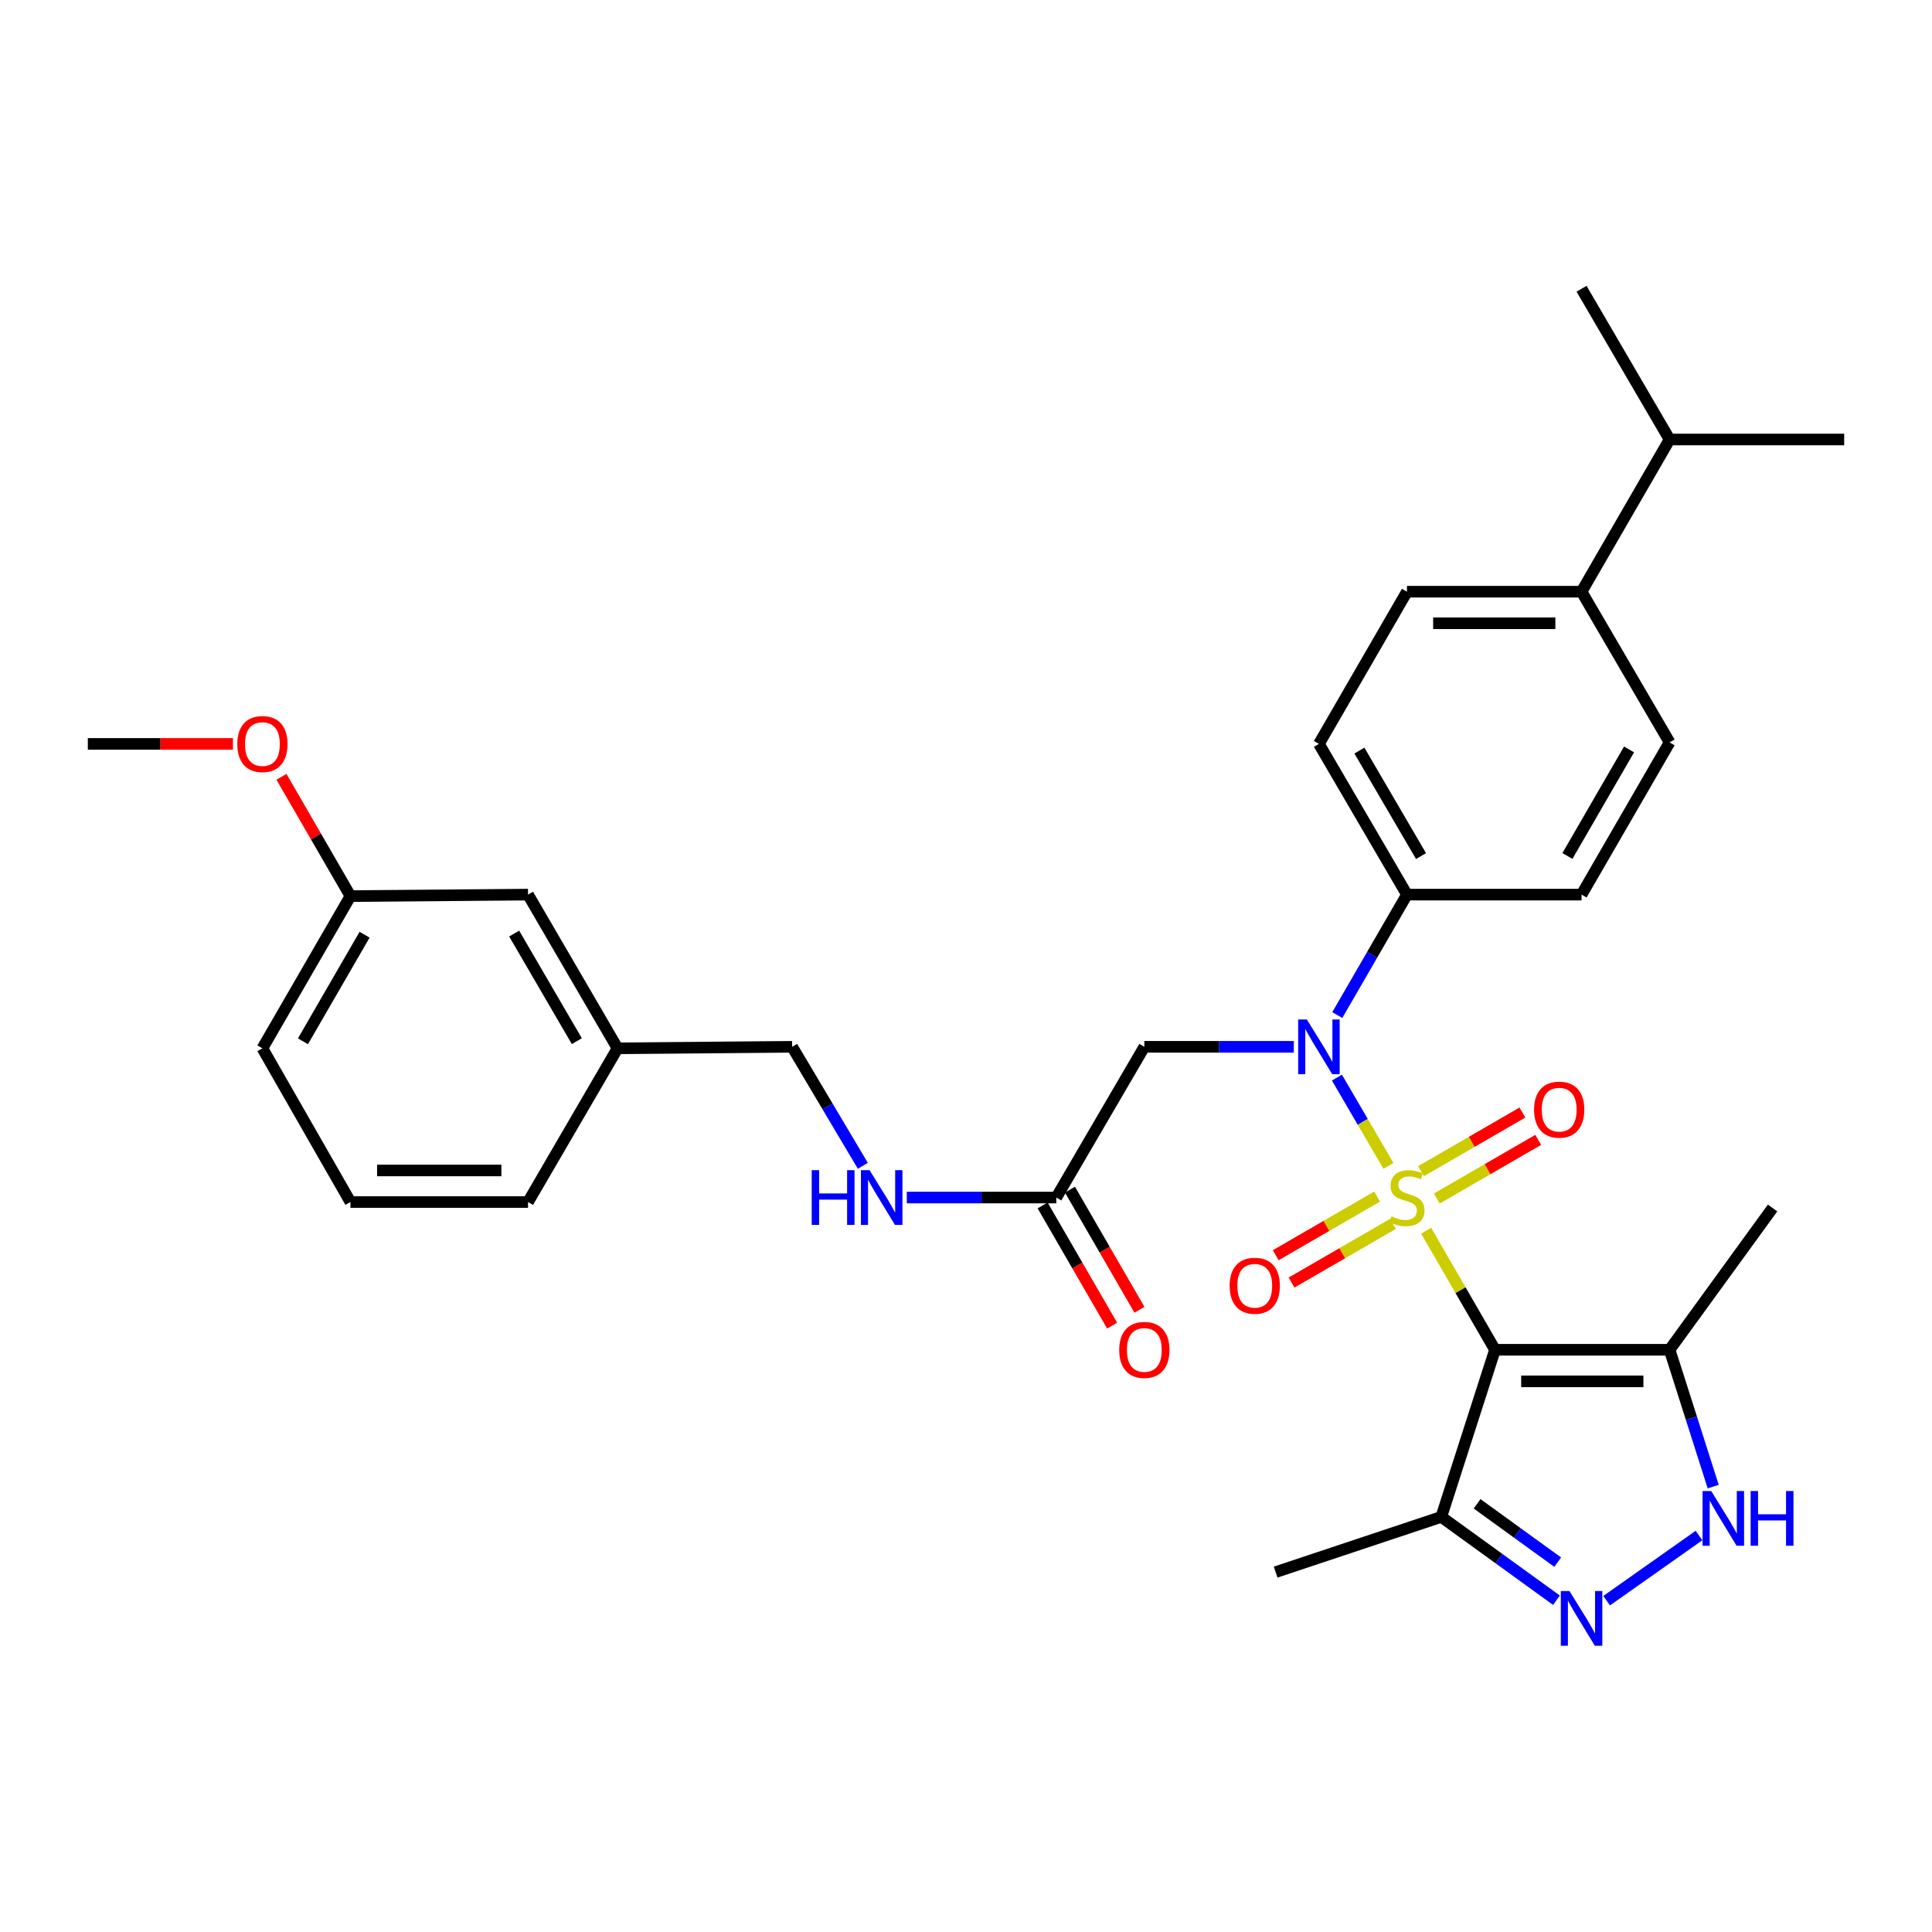 <?xml version='1.0' encoding='iso-8859-1'?>
<svg version='1.1' baseProfile='full'
              xmlns='http://www.w3.org/2000/svg'
                      xmlns:rdkit='http://www.rdkit.org/xml'
                      xmlns:xlink='http://www.w3.org/1999/xlink'
                  xml:space='preserve'
width='1000px' height='1000px' viewBox='0 0 1000 1000'>
<!-- END OF HEADER -->
<rect style='opacity:1.0;fill:#FFFFFF;stroke:none' width='1000' height='1000' x='0' y='0'> </rect>
<path class='bond-0' d='M 738.161,637.002 L 755.984,667.821' style='fill:none;fill-rule:evenodd;stroke:#CCCC00;stroke-width:6px;stroke-linecap:butt;stroke-linejoin:miter;stroke-opacity:1' />
<path class='bond-0' d='M 755.984,667.821 L 773.806,698.639' style='fill:none;fill-rule:evenodd;stroke:#000000;stroke-width:6px;stroke-linecap:butt;stroke-linejoin:miter;stroke-opacity:1' />
<path class='bond-1' d='M 718.674,603.468 L 705.33,580.62' style='fill:none;fill-rule:evenodd;stroke:#CCCC00;stroke-width:6px;stroke-linecap:butt;stroke-linejoin:miter;stroke-opacity:1' />
<path class='bond-1' d='M 705.33,580.62 L 691.986,557.771' style='fill:none;fill-rule:evenodd;stroke:#0000FF;stroke-width:6px;stroke-linecap:butt;stroke-linejoin:miter;stroke-opacity:1' />
<path class='bond-7' d='M 743.687,620.353 L 769.932,605.172' style='fill:none;fill-rule:evenodd;stroke:#CCCC00;stroke-width:6px;stroke-linecap:butt;stroke-linejoin:miter;stroke-opacity:1' />
<path class='bond-7' d='M 769.932,605.172 L 796.176,589.992' style='fill:none;fill-rule:evenodd;stroke:#FF0000;stroke-width:6px;stroke-linecap:butt;stroke-linejoin:miter;stroke-opacity:1' />
<path class='bond-7' d='M 735.503,606.204 L 761.748,591.024' style='fill:none;fill-rule:evenodd;stroke:#CCCC00;stroke-width:6px;stroke-linecap:butt;stroke-linejoin:miter;stroke-opacity:1' />
<path class='bond-7' d='M 761.748,591.024 L 787.992,575.843' style='fill:none;fill-rule:evenodd;stroke:#FF0000;stroke-width:6px;stroke-linecap:butt;stroke-linejoin:miter;stroke-opacity:1' />
<path class='bond-8' d='M 712.792,619.342 L 686.552,634.522' style='fill:none;fill-rule:evenodd;stroke:#CCCC00;stroke-width:6px;stroke-linecap:butt;stroke-linejoin:miter;stroke-opacity:1' />
<path class='bond-8' d='M 686.552,634.522 L 660.312,649.701' style='fill:none;fill-rule:evenodd;stroke:#FF0000;stroke-width:6px;stroke-linecap:butt;stroke-linejoin:miter;stroke-opacity:1' />
<path class='bond-8' d='M 720.977,633.49 L 694.737,648.67' style='fill:none;fill-rule:evenodd;stroke:#CCCC00;stroke-width:6px;stroke-linecap:butt;stroke-linejoin:miter;stroke-opacity:1' />
<path class='bond-8' d='M 694.737,648.67 L 668.497,663.849' style='fill:none;fill-rule:evenodd;stroke:#FF0000;stroke-width:6px;stroke-linecap:butt;stroke-linejoin:miter;stroke-opacity:1' />
<path class='bond-3' d='M 773.806,698.639 L 864.176,698.639' style='fill:none;fill-rule:evenodd;stroke:#000000;stroke-width:6px;stroke-linecap:butt;stroke-linejoin:miter;stroke-opacity:1' />
<path class='bond-3' d='M 787.361,714.984 L 850.62,714.984' style='fill:none;fill-rule:evenodd;stroke:#000000;stroke-width:6px;stroke-linecap:butt;stroke-linejoin:miter;stroke-opacity:1' />
<path class='bond-5' d='M 773.806,698.639 L 746.01,785.14' style='fill:none;fill-rule:evenodd;stroke:#000000;stroke-width:6px;stroke-linecap:butt;stroke-linejoin:miter;stroke-opacity:1' />
<path class='bond-6' d='M 669.674,541.827 L 630.989,541.827' style='fill:none;fill-rule:evenodd;stroke:#0000FF;stroke-width:6px;stroke-linecap:butt;stroke-linejoin:miter;stroke-opacity:1' />
<path class='bond-6' d='M 630.989,541.827 L 592.304,541.827' style='fill:none;fill-rule:evenodd;stroke:#000000;stroke-width:6px;stroke-linecap:butt;stroke-linejoin:miter;stroke-opacity:1' />
<path class='bond-10' d='M 692.18,525.392 L 710.21,494.222' style='fill:none;fill-rule:evenodd;stroke:#0000FF;stroke-width:6px;stroke-linecap:butt;stroke-linejoin:miter;stroke-opacity:1' />
<path class='bond-10' d='M 710.21,494.222 L 728.24,463.053' style='fill:none;fill-rule:evenodd;stroke:#000000;stroke-width:6px;stroke-linecap:butt;stroke-linejoin:miter;stroke-opacity:1' />
<path class='bond-2' d='M 805.629,828.279 L 775.82,806.71' style='fill:none;fill-rule:evenodd;stroke:#0000FF;stroke-width:6px;stroke-linecap:butt;stroke-linejoin:miter;stroke-opacity:1' />
<path class='bond-2' d='M 775.82,806.71 L 746.01,785.14' style='fill:none;fill-rule:evenodd;stroke:#000000;stroke-width:6px;stroke-linecap:butt;stroke-linejoin:miter;stroke-opacity:1' />
<path class='bond-2' d='M 806.268,808.566 L 785.401,793.468' style='fill:none;fill-rule:evenodd;stroke:#0000FF;stroke-width:6px;stroke-linecap:butt;stroke-linejoin:miter;stroke-opacity:1' />
<path class='bond-2' d='M 785.401,793.468 L 764.535,778.369' style='fill:none;fill-rule:evenodd;stroke:#000000;stroke-width:6px;stroke-linecap:butt;stroke-linejoin:miter;stroke-opacity:1' />
<path class='bond-32' d='M 831.594,828.512 L 879.402,794.791' style='fill:none;fill-rule:evenodd;stroke:#0000FF;stroke-width:6px;stroke-linecap:butt;stroke-linejoin:miter;stroke-opacity:1' />
<path class='bond-4' d='M 864.176,698.639 L 875.461,734.051' style='fill:none;fill-rule:evenodd;stroke:#000000;stroke-width:6px;stroke-linecap:butt;stroke-linejoin:miter;stroke-opacity:1' />
<path class='bond-4' d='M 875.461,734.051 L 886.747,769.462' style='fill:none;fill-rule:evenodd;stroke:#0000FF;stroke-width:6px;stroke-linecap:butt;stroke-linejoin:miter;stroke-opacity:1' />
<path class='bond-23' d='M 864.176,698.639 L 917.479,625.259' style='fill:none;fill-rule:evenodd;stroke:#000000;stroke-width:6px;stroke-linecap:butt;stroke-linejoin:miter;stroke-opacity:1' />
<path class='bond-24' d='M 746.01,785.14 L 660.272,813.726' style='fill:none;fill-rule:evenodd;stroke:#000000;stroke-width:6px;stroke-linecap:butt;stroke-linejoin:miter;stroke-opacity:1' />
<path class='bond-9' d='M 592.304,541.827 L 546.738,619.847' style='fill:none;fill-rule:evenodd;stroke:#000000;stroke-width:6px;stroke-linecap:butt;stroke-linejoin:miter;stroke-opacity:1' />
<path class='bond-11' d='M 546.738,619.847 L 508.048,619.847' style='fill:none;fill-rule:evenodd;stroke:#000000;stroke-width:6px;stroke-linecap:butt;stroke-linejoin:miter;stroke-opacity:1' />
<path class='bond-11' d='M 508.048,619.847 L 469.358,619.847' style='fill:none;fill-rule:evenodd;stroke:#0000FF;stroke-width:6px;stroke-linecap:butt;stroke-linejoin:miter;stroke-opacity:1' />
<path class='bond-13' d='M 539.663,623.938 L 557.647,655.037' style='fill:none;fill-rule:evenodd;stroke:#000000;stroke-width:6px;stroke-linecap:butt;stroke-linejoin:miter;stroke-opacity:1' />
<path class='bond-13' d='M 557.647,655.037 L 575.632,686.135' style='fill:none;fill-rule:evenodd;stroke:#FF0000;stroke-width:6px;stroke-linecap:butt;stroke-linejoin:miter;stroke-opacity:1' />
<path class='bond-13' d='M 553.812,615.756 L 571.797,646.854' style='fill:none;fill-rule:evenodd;stroke:#000000;stroke-width:6px;stroke-linecap:butt;stroke-linejoin:miter;stroke-opacity:1' />
<path class='bond-13' d='M 571.797,646.854 L 589.781,677.952' style='fill:none;fill-rule:evenodd;stroke:#FF0000;stroke-width:6px;stroke-linecap:butt;stroke-linejoin:miter;stroke-opacity:1' />
<path class='bond-14' d='M 728.24,463.053 L 818.61,463.053' style='fill:none;fill-rule:evenodd;stroke:#000000;stroke-width:6px;stroke-linecap:butt;stroke-linejoin:miter;stroke-opacity:1' />
<path class='bond-15' d='M 728.24,463.053 L 682.674,385.042' style='fill:none;fill-rule:evenodd;stroke:#000000;stroke-width:6px;stroke-linecap:butt;stroke-linejoin:miter;stroke-opacity:1' />
<path class='bond-15' d='M 735.519,443.107 L 703.622,388.5' style='fill:none;fill-rule:evenodd;stroke:#000000;stroke-width:6px;stroke-linecap:butt;stroke-linejoin:miter;stroke-opacity:1' />
<path class='bond-18' d='M 446.6,603.418 L 428.306,572.623' style='fill:none;fill-rule:evenodd;stroke:#0000FF;stroke-width:6px;stroke-linecap:butt;stroke-linejoin:miter;stroke-opacity:1' />
<path class='bond-18' d='M 428.306,572.623 L 410.012,541.827' style='fill:none;fill-rule:evenodd;stroke:#000000;stroke-width:6px;stroke-linecap:butt;stroke-linejoin:miter;stroke-opacity:1' />
<path class='bond-12' d='M 818.61,306.259 L 728.24,306.259' style='fill:none;fill-rule:evenodd;stroke:#000000;stroke-width:6px;stroke-linecap:butt;stroke-linejoin:miter;stroke-opacity:1' />
<path class='bond-12' d='M 805.054,322.604 L 741.795,322.604' style='fill:none;fill-rule:evenodd;stroke:#000000;stroke-width:6px;stroke-linecap:butt;stroke-linejoin:miter;stroke-opacity:1' />
<path class='bond-20' d='M 818.61,306.259 L 864.176,227.485' style='fill:none;fill-rule:evenodd;stroke:#000000;stroke-width:6px;stroke-linecap:butt;stroke-linejoin:miter;stroke-opacity:1' />
<path class='bond-33' d='M 818.61,306.259 L 864.176,384.27' style='fill:none;fill-rule:evenodd;stroke:#000000;stroke-width:6px;stroke-linecap:butt;stroke-linejoin:miter;stroke-opacity:1' />
<path class='bond-17' d='M 818.61,463.053 L 864.176,384.27' style='fill:none;fill-rule:evenodd;stroke:#000000;stroke-width:6px;stroke-linecap:butt;stroke-linejoin:miter;stroke-opacity:1' />
<path class='bond-17' d='M 811.296,443.052 L 843.192,387.904' style='fill:none;fill-rule:evenodd;stroke:#000000;stroke-width:6px;stroke-linecap:butt;stroke-linejoin:miter;stroke-opacity:1' />
<path class='bond-16' d='M 682.674,385.042 L 728.24,306.259' style='fill:none;fill-rule:evenodd;stroke:#000000;stroke-width:6px;stroke-linecap:butt;stroke-linejoin:miter;stroke-opacity:1' />
<path class='bond-21' d='M 410.012,541.827 L 319.642,542.608' style='fill:none;fill-rule:evenodd;stroke:#000000;stroke-width:6px;stroke-linecap:butt;stroke-linejoin:miter;stroke-opacity:1' />
<path class='bond-19' d='M 273.304,463.053 L 319.642,542.608' style='fill:none;fill-rule:evenodd;stroke:#000000;stroke-width:6px;stroke-linecap:butt;stroke-linejoin:miter;stroke-opacity:1' />
<path class='bond-19' d='M 266.131,483.213 L 298.567,538.901' style='fill:none;fill-rule:evenodd;stroke:#000000;stroke-width:6px;stroke-linecap:butt;stroke-linejoin:miter;stroke-opacity:1' />
<path class='bond-22' d='M 273.304,463.053 L 181.39,463.816' style='fill:none;fill-rule:evenodd;stroke:#000000;stroke-width:6px;stroke-linecap:butt;stroke-linejoin:miter;stroke-opacity:1' />
<path class='bond-29' d='M 864.176,227.485 L 954.545,227.485' style='fill:none;fill-rule:evenodd;stroke:#000000;stroke-width:6px;stroke-linecap:butt;stroke-linejoin:miter;stroke-opacity:1' />
<path class='bond-30' d='M 864.176,227.485 L 818.61,149.456' style='fill:none;fill-rule:evenodd;stroke:#000000;stroke-width:6px;stroke-linecap:butt;stroke-linejoin:miter;stroke-opacity:1' />
<path class='bond-27' d='M 319.642,542.608 L 273.304,622.172' style='fill:none;fill-rule:evenodd;stroke:#000000;stroke-width:6px;stroke-linecap:butt;stroke-linejoin:miter;stroke-opacity:1' />
<path class='bond-25' d='M 181.39,463.816 L 163.534,432.946' style='fill:none;fill-rule:evenodd;stroke:#000000;stroke-width:6px;stroke-linecap:butt;stroke-linejoin:miter;stroke-opacity:1' />
<path class='bond-25' d='M 163.534,432.946 L 145.678,402.077' style='fill:none;fill-rule:evenodd;stroke:#FF0000;stroke-width:6px;stroke-linecap:butt;stroke-linejoin:miter;stroke-opacity:1' />
<path class='bond-34' d='M 181.39,463.816 L 135.824,542.608' style='fill:none;fill-rule:evenodd;stroke:#000000;stroke-width:6px;stroke-linecap:butt;stroke-linejoin:miter;stroke-opacity:1' />
<path class='bond-34' d='M 188.705,483.817 L 156.808,538.972' style='fill:none;fill-rule:evenodd;stroke:#000000;stroke-width:6px;stroke-linecap:butt;stroke-linejoin:miter;stroke-opacity:1' />
<path class='bond-31' d='M 120.565,385.042 L 83.01,385.042' style='fill:none;fill-rule:evenodd;stroke:#FF0000;stroke-width:6px;stroke-linecap:butt;stroke-linejoin:miter;stroke-opacity:1' />
<path class='bond-31' d='M 83.01,385.042 L 45.455,385.042' style='fill:none;fill-rule:evenodd;stroke:#000000;stroke-width:6px;stroke-linecap:butt;stroke-linejoin:miter;stroke-opacity:1' />
<path class='bond-26' d='M 181.39,622.172 L 273.304,622.172' style='fill:none;fill-rule:evenodd;stroke:#000000;stroke-width:6px;stroke-linecap:butt;stroke-linejoin:miter;stroke-opacity:1' />
<path class='bond-26' d='M 195.177,605.827 L 259.517,605.827' style='fill:none;fill-rule:evenodd;stroke:#000000;stroke-width:6px;stroke-linecap:butt;stroke-linejoin:miter;stroke-opacity:1' />
<path class='bond-28' d='M 181.39,622.172 L 135.824,542.608' style='fill:none;fill-rule:evenodd;stroke:#000000;stroke-width:6px;stroke-linecap:butt;stroke-linejoin:miter;stroke-opacity:1' />
<path  class='atom-0' d='M 720.24 629.567
Q 720.56 629.687, 721.88 630.247
Q 723.2 630.807, 724.64 631.167
Q 726.12 631.487, 727.56 631.487
Q 730.24 631.487, 731.8 630.207
Q 733.36 628.887, 733.36 626.607
Q 733.36 625.047, 732.56 624.087
Q 731.8 623.127, 730.6 622.607
Q 729.4 622.087, 727.4 621.487
Q 724.88 620.727, 723.36 620.007
Q 721.88 619.287, 720.8 617.767
Q 719.76 616.247, 719.76 613.687
Q 719.76 610.127, 722.16 607.927
Q 724.6 605.727, 729.4 605.727
Q 732.68 605.727, 736.4 607.287
L 735.48 610.367
Q 732.08 608.967, 729.52 608.967
Q 726.76 608.967, 725.24 610.127
Q 723.72 611.247, 723.76 613.207
Q 723.76 614.727, 724.52 615.647
Q 725.32 616.567, 726.44 617.087
Q 727.6 617.607, 729.52 618.207
Q 732.08 619.007, 733.6 619.807
Q 735.12 620.607, 736.2 622.247
Q 737.32 623.847, 737.32 626.607
Q 737.32 630.527, 734.68 632.647
Q 732.08 634.727, 727.72 634.727
Q 725.2 634.727, 723.28 634.167
Q 721.4 633.647, 719.16 632.727
L 720.24 629.567
' fill='#CCCC00'/>
<path  class='atom-2' d='M 676.414 527.667
L 685.694 542.667
Q 686.614 544.147, 688.094 546.827
Q 689.574 549.507, 689.654 549.667
L 689.654 527.667
L 693.414 527.667
L 693.414 555.987
L 689.534 555.987
L 679.574 539.587
Q 678.414 537.667, 677.174 535.467
Q 675.974 533.267, 675.614 532.587
L 675.614 555.987
L 671.934 555.987
L 671.934 527.667
L 676.414 527.667
' fill='#0000FF'/>
<path  class='atom-3' d='M 812.35 823.511
L 821.63 838.511
Q 822.55 839.991, 824.03 842.671
Q 825.51 845.351, 825.59 845.511
L 825.59 823.511
L 829.35 823.511
L 829.35 851.831
L 825.47 851.831
L 815.51 835.431
Q 814.35 833.511, 813.11 831.311
Q 811.91 829.111, 811.55 828.431
L 811.55 851.831
L 807.87 851.831
L 807.87 823.511
L 812.35 823.511
' fill='#0000FF'/>
<path  class='atom-5' d='M 885.729 771.752
L 895.009 786.752
Q 895.929 788.232, 897.409 790.912
Q 898.889 793.592, 898.969 793.752
L 898.969 771.752
L 902.729 771.752
L 902.729 800.072
L 898.849 800.072
L 888.889 783.672
Q 887.729 781.752, 886.489 779.552
Q 885.289 777.352, 884.929 776.672
L 884.929 800.072
L 881.249 800.072
L 881.249 771.752
L 885.729 771.752
' fill='#0000FF'/>
<path  class='atom-5' d='M 906.129 771.752
L 909.969 771.752
L 909.969 783.792
L 924.449 783.792
L 924.449 771.752
L 928.289 771.752
L 928.289 800.072
L 924.449 800.072
L 924.449 786.992
L 909.969 786.992
L 909.969 800.072
L 906.129 800.072
L 906.129 771.752
' fill='#0000FF'/>
<path  class='atom-8' d='M 794.032 574.352
Q 794.032 567.552, 797.392 563.752
Q 800.752 559.952, 807.032 559.952
Q 813.312 559.952, 816.672 563.752
Q 820.032 567.552, 820.032 574.352
Q 820.032 581.232, 816.632 585.152
Q 813.232 589.032, 807.032 589.032
Q 800.792 589.032, 797.392 585.152
Q 794.032 581.272, 794.032 574.352
M 807.032 585.832
Q 811.352 585.832, 813.672 582.952
Q 816.032 580.032, 816.032 574.352
Q 816.032 568.792, 813.672 565.992
Q 811.352 563.152, 807.032 563.152
Q 802.712 563.152, 800.352 565.952
Q 798.032 568.752, 798.032 574.352
Q 798.032 580.072, 800.352 582.952
Q 802.712 585.832, 807.032 585.832
' fill='#FF0000'/>
<path  class='atom-9' d='M 636.457 665.502
Q 636.457 658.702, 639.817 654.902
Q 643.177 651.102, 649.457 651.102
Q 655.737 651.102, 659.097 654.902
Q 662.457 658.702, 662.457 665.502
Q 662.457 672.382, 659.057 676.302
Q 655.657 680.182, 649.457 680.182
Q 643.217 680.182, 639.817 676.302
Q 636.457 672.422, 636.457 665.502
M 649.457 676.982
Q 653.777 676.982, 656.097 674.102
Q 658.457 671.182, 658.457 665.502
Q 658.457 659.942, 656.097 657.142
Q 653.777 654.302, 649.457 654.302
Q 645.137 654.302, 642.777 657.102
Q 640.457 659.902, 640.457 665.502
Q 640.457 671.222, 642.777 674.102
Q 645.137 676.982, 649.457 676.982
' fill='#FF0000'/>
<path  class='atom-12' d='M 420.139 605.687
L 423.979 605.687
L 423.979 617.727
L 438.459 617.727
L 438.459 605.687
L 442.299 605.687
L 442.299 634.007
L 438.459 634.007
L 438.459 620.927
L 423.979 620.927
L 423.979 634.007
L 420.139 634.007
L 420.139 605.687
' fill='#0000FF'/>
<path  class='atom-12' d='M 450.099 605.687
L 459.379 620.687
Q 460.299 622.167, 461.779 624.847
Q 463.259 627.527, 463.339 627.687
L 463.339 605.687
L 467.099 605.687
L 467.099 634.007
L 463.219 634.007
L 453.259 617.607
Q 452.099 615.687, 450.859 613.487
Q 449.659 611.287, 449.299 610.607
L 449.299 634.007
L 445.619 634.007
L 445.619 605.687
L 450.099 605.687
' fill='#0000FF'/>
<path  class='atom-14' d='M 579.304 698.719
Q 579.304 691.919, 582.664 688.119
Q 586.024 684.319, 592.304 684.319
Q 598.584 684.319, 601.944 688.119
Q 605.304 691.919, 605.304 698.719
Q 605.304 705.599, 601.904 709.519
Q 598.504 713.399, 592.304 713.399
Q 586.064 713.399, 582.664 709.519
Q 579.304 705.639, 579.304 698.719
M 592.304 710.199
Q 596.624 710.199, 598.944 707.319
Q 601.304 704.399, 601.304 698.719
Q 601.304 693.159, 598.944 690.359
Q 596.624 687.519, 592.304 687.519
Q 587.984 687.519, 585.624 690.319
Q 583.304 693.119, 583.304 698.719
Q 583.304 704.439, 585.624 707.319
Q 587.984 710.199, 592.304 710.199
' fill='#FF0000'/>
<path  class='atom-26' d='M 122.824 385.122
Q 122.824 378.322, 126.184 374.522
Q 129.544 370.722, 135.824 370.722
Q 142.104 370.722, 145.464 374.522
Q 148.824 378.322, 148.824 385.122
Q 148.824 392.002, 145.424 395.922
Q 142.024 399.802, 135.824 399.802
Q 129.584 399.802, 126.184 395.922
Q 122.824 392.042, 122.824 385.122
M 135.824 396.602
Q 140.144 396.602, 142.464 393.722
Q 144.824 390.802, 144.824 385.122
Q 144.824 379.562, 142.464 376.762
Q 140.144 373.922, 135.824 373.922
Q 131.504 373.922, 129.144 376.722
Q 126.824 379.522, 126.824 385.122
Q 126.824 390.842, 129.144 393.722
Q 131.504 396.602, 135.824 396.602
' fill='#FF0000'/>
</svg>
